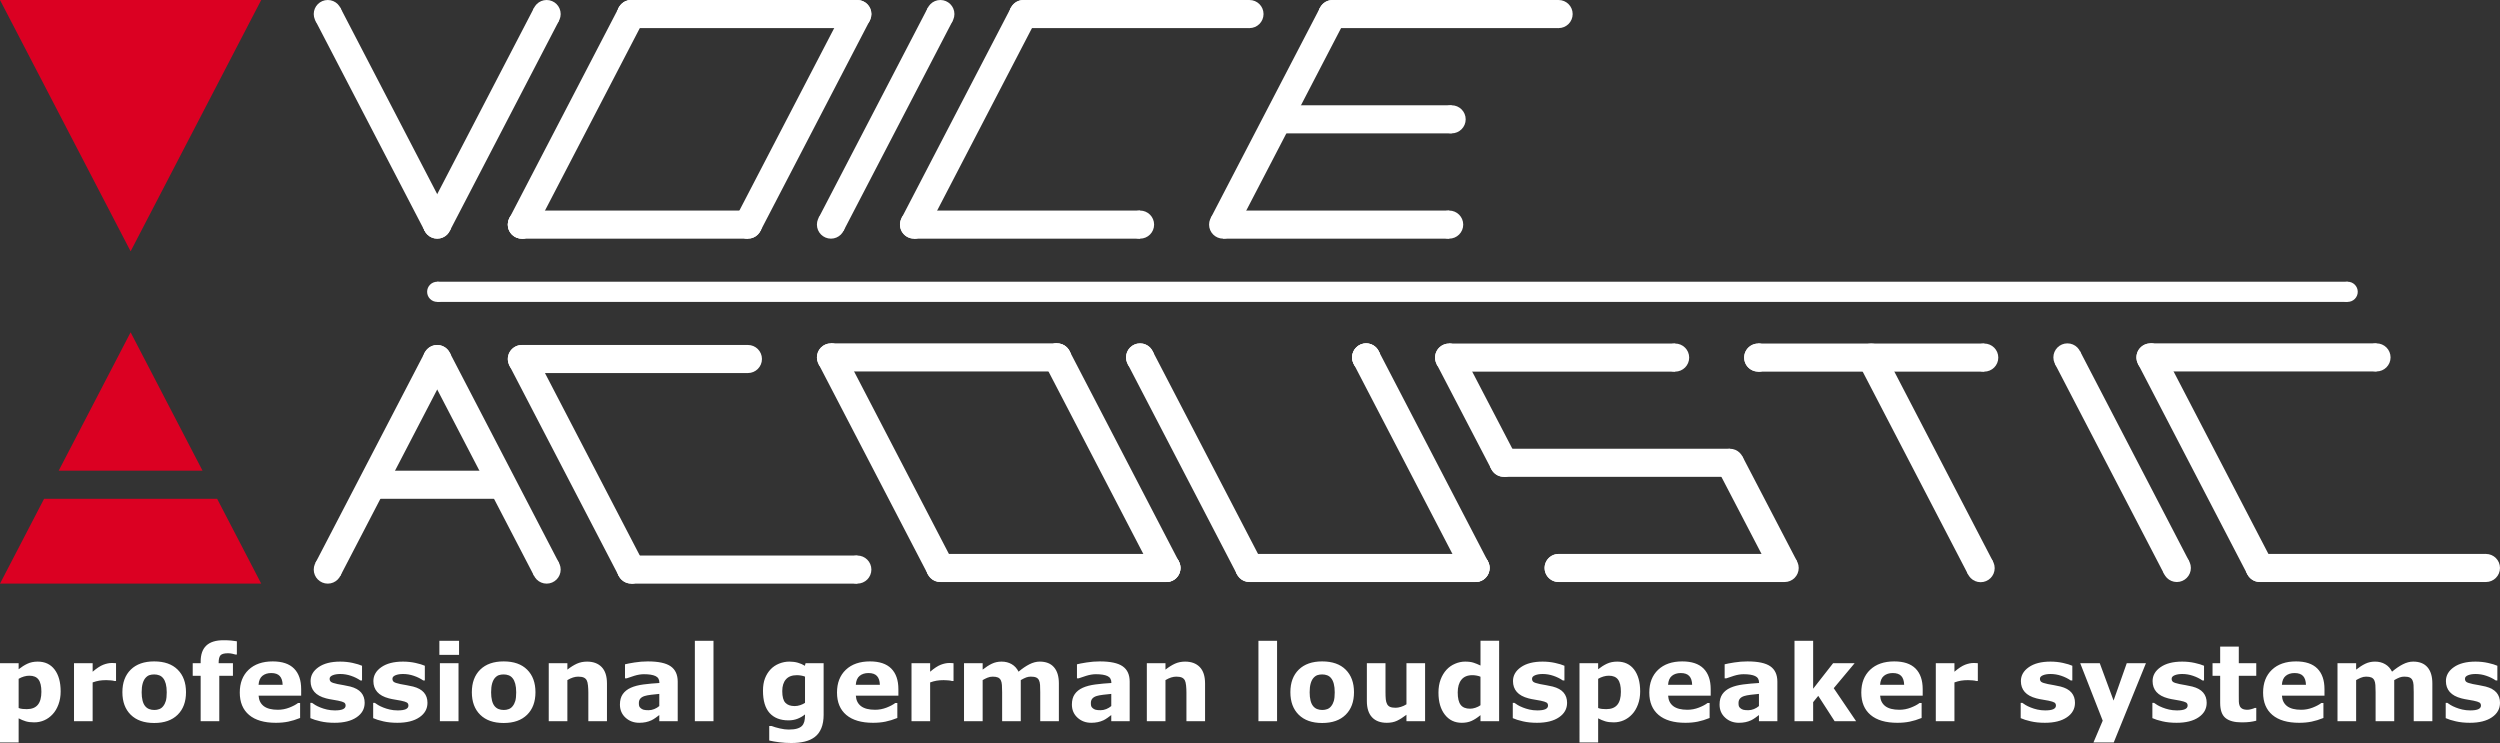 <?xml version="1.0" encoding="utf-8"?>
<!-- Generator: Adobe Illustrator 14.0.0, SVG Export Plug-In . SVG Version: 6.00 Build 43363)  -->
<!DOCTYPE svg PUBLIC "-//W3C//DTD SVG 1.1//EN" "http://www.w3.org/Graphics/SVG/1.1/DTD/svg11.dtd">
<svg version="1.1" id="Ebene_1" xmlns="http://www.w3.org/2000/svg" xmlns:xlink="http://www.w3.org/1999/xlink" x="0px" y="0px"
	 width="286px" height="85px" viewBox="0 0 286 85" enable-background="new 0 0 286 85" xml:space="preserve">
<rect x="0" y="0" width="286" height="85" fill="#333333" stroke="none"/>
<g>
	<path fill="#FFFFFF" d="M6.939,79.1c0,0.547-0.085,1.045-0.253,1.495c-0.167,0.448-0.387,0.819-0.66,1.109
		c-0.285,0.31-0.605,0.541-0.964,0.698c-0.359,0.158-0.745,0.236-1.154,0.236c-0.379,0-0.701-0.04-0.965-0.121
		c-0.264-0.08-0.535-0.193-0.811-0.339v2.761H0V75.87h2.132v0.692c0.327-0.26,0.662-0.471,1.002-0.632
		c0.341-0.161,0.735-0.242,1.181-0.242c0.83,0,1.473,0.304,1.933,0.91C6.709,77.206,6.939,78.04,6.939,79.1L6.939,79.1z
		 M4.735,79.144c0-0.646-0.111-1.116-0.331-1.406c-0.22-0.293-0.569-0.438-1.045-0.438c-0.201,0-0.406,0.03-0.62,0.092
		c-0.212,0.062-0.414,0.148-0.607,0.264v3.34c0.141,0.057,0.292,0.091,0.454,0.107c0.162,0.016,0.321,0.023,0.479,0.023
		c0.563,0,0.983-0.165,1.258-0.494C4.598,80.302,4.735,79.808,4.735,79.144L4.735,79.144z M13.274,77.904h-0.188
		c-0.091-0.032-0.236-0.057-0.438-0.072c-0.2-0.017-0.367-0.024-0.5-0.024c-0.303,0-0.569,0.021-0.801,0.059
		c-0.232,0.04-0.482,0.106-0.749,0.202v4.438H8.467V75.87h2.132v0.975c0.468-0.401,0.874-0.667,1.221-0.801
		c0.345-0.131,0.664-0.197,0.955-0.197c0.075,0,0.159,0.002,0.252,0.006c0.095,0.004,0.177,0.01,0.248,0.018V77.904L13.274,77.904z
		 M21.279,79.19c0,1.092-0.318,1.951-0.955,2.578c-0.638,0.628-1.532,0.943-2.684,0.943c-1.153,0-2.047-0.315-2.685-0.943
		c-0.635-0.627-0.954-1.486-0.954-2.578c0-1.099,0.321-1.96,0.96-2.587c0.642-0.626,1.533-0.938,2.678-0.938
		c1.16,0,2.056,0.314,2.688,0.944C20.962,77.24,21.279,78.101,21.279,79.19L21.279,79.19z M18.659,80.798
		c0.139-0.169,0.242-0.37,0.313-0.609c0.068-0.237,0.103-0.566,0.103-0.986c0-0.388-0.036-0.714-0.107-0.977
		c-0.07-0.263-0.169-0.473-0.296-0.63c-0.125-0.161-0.278-0.274-0.456-0.341s-0.37-0.101-0.575-0.101
		c-0.206,0-0.387,0.028-0.549,0.082c-0.16,0.055-0.313,0.164-0.458,0.329c-0.131,0.153-0.236,0.363-0.313,0.63
		c-0.077,0.269-0.115,0.604-0.115,1.007c0,0.361,0.035,0.674,0.101,0.94c0.067,0.265,0.166,0.477,0.297,0.638
		c0.127,0.153,0.276,0.265,0.455,0.335c0.175,0.07,0.375,0.106,0.601,0.106c0.194,0,0.377-0.031,0.555-0.097
		C18.389,81.061,18.538,80.952,18.659,80.798L18.659,80.798z M27.098,74.878h-0.16c-0.095-0.026-0.219-0.059-0.37-0.093
		c-0.151-0.034-0.313-0.053-0.486-0.053c-0.416,0-0.698,0.075-0.846,0.222c-0.147,0.149-0.222,0.438-0.222,0.864v0.052h1.634v1.441
		h-1.562v5.194h-2.131v-5.194h-0.908V75.87h0.908v-0.184c0-0.814,0.216-1.425,0.647-1.832c0.431-0.407,1.084-0.611,1.958-0.611
		c0.315,0,0.602,0.01,0.856,0.032c0.256,0.022,0.482,0.051,0.681,0.087V74.878L27.098,74.878z M34.452,79.588h-4.868
		c0.032,0.521,0.23,0.92,0.593,1.196c0.366,0.276,0.902,0.414,1.613,0.414c0.448,0,0.884-0.083,1.306-0.246
		c0.422-0.164,0.755-0.342,1-0.529h0.236v1.714c-0.48,0.193-0.935,0.333-1.36,0.419c-0.426,0.087-0.898,0.132-1.413,0.132
		c-1.334,0-2.355-0.299-3.066-0.898c-0.708-0.599-1.063-1.453-1.063-2.561c0-1.096,0.335-1.964,1.007-2.604
		c0.672-0.64,1.594-0.96,2.765-0.96c1.08,0,1.891,0.272,2.436,0.818c0.543,0.548,0.815,1.332,0.815,2.359V79.588L34.452,79.588z
		 M32.333,78.341c-0.012-0.446-0.121-0.781-0.331-1.007c-0.208-0.225-0.533-0.338-0.973-0.338c-0.41,0-0.745,0.107-1.01,0.319
		c-0.262,0.214-0.409,0.555-0.441,1.025H32.333L32.333,78.341z M41.718,80.4c0,0.687-0.307,1.239-0.922,1.657
		c-0.614,0.42-1.456,0.63-2.523,0.63c-0.591,0-1.128-0.055-1.609-0.166c-0.48-0.108-0.866-0.231-1.158-0.365v-1.745h0.196
		c0.104,0.074,0.228,0.155,0.367,0.244c0.142,0.089,0.339,0.184,0.593,0.286c0.222,0.089,0.471,0.168,0.751,0.232
		c0.279,0.064,0.579,0.097,0.898,0.097c0.416,0,0.725-0.047,0.926-0.139c0.2-0.093,0.301-0.23,0.301-0.412
		c0-0.161-0.059-0.278-0.178-0.352c-0.117-0.072-0.343-0.141-0.673-0.21c-0.158-0.034-0.372-0.072-0.643-0.114
		c-0.268-0.041-0.514-0.091-0.734-0.149c-0.604-0.157-1.052-0.404-1.342-0.736c-0.292-0.333-0.438-0.747-0.438-1.243
		c0-0.638,0.303-1.169,0.908-1.591c0.605-0.424,1.434-0.636,2.481-0.636c0.497,0,0.973,0.051,1.429,0.151
		c0.456,0.102,0.811,0.208,1.067,0.323v1.681h-0.183c-0.315-0.218-0.674-0.395-1.078-0.532s-0.813-0.206-1.227-0.206
		c-0.343,0-0.632,0.047-0.866,0.142s-0.352,0.229-0.352,0.403c0,0.157,0.053,0.276,0.16,0.359c0.107,0.082,0.357,0.165,0.75,0.248
		c0.218,0.044,0.45,0.087,0.701,0.127c0.25,0.041,0.502,0.093,0.754,0.157c0.559,0.146,0.973,0.373,1.242,0.687
		C41.585,79.543,41.718,79.933,41.718,80.4L41.718,80.4z M48.903,80.4c0,0.687-0.307,1.239-0.922,1.657
		c-0.613,0.42-1.456,0.63-2.523,0.63c-0.591,0-1.128-0.055-1.609-0.166c-0.48-0.108-0.866-0.231-1.158-0.365v-1.745h0.196
		c0.105,0.074,0.228,0.155,0.367,0.244c0.141,0.089,0.339,0.184,0.593,0.286c0.223,0.089,0.471,0.168,0.751,0.232
		c0.278,0.064,0.579,0.097,0.898,0.097c0.416,0,0.724-0.047,0.926-0.139c0.2-0.093,0.301-0.23,0.301-0.412
		c0-0.161-0.059-0.278-0.178-0.352c-0.117-0.072-0.343-0.141-0.674-0.21c-0.157-0.034-0.372-0.072-0.642-0.114
		c-0.268-0.041-0.514-0.091-0.734-0.149c-0.604-0.157-1.052-0.404-1.342-0.736c-0.292-0.333-0.438-0.747-0.438-1.243
		c0-0.638,0.303-1.169,0.908-1.591c0.605-0.424,1.433-0.636,2.481-0.636c0.496,0,0.972,0.051,1.429,0.151
		c0.456,0.102,0.812,0.208,1.067,0.323v1.681h-0.184c-0.314-0.218-0.674-0.395-1.078-0.532s-0.814-0.206-1.227-0.206
		c-0.343,0-0.632,0.047-0.866,0.142c-0.234,0.095-0.351,0.229-0.351,0.403c0,0.157,0.052,0.276,0.159,0.359
		c0.107,0.082,0.357,0.165,0.75,0.248c0.218,0.044,0.45,0.087,0.701,0.127c0.25,0.041,0.502,0.093,0.754,0.157
		c0.56,0.146,0.973,0.373,1.241,0.687C48.77,79.543,48.903,79.933,48.903,80.4L48.903,80.4z M52.455,82.506h-2.131V75.87h2.131
		V82.506L52.455,82.506z M52.516,74.914h-2.252v-1.61h2.252V74.914L52.516,74.914z M61.257,79.19c0,1.092-0.319,1.951-0.955,2.578
		c-0.638,0.628-1.532,0.943-2.684,0.943c-1.153,0-2.046-0.315-2.684-0.943c-0.636-0.627-0.955-1.486-0.955-2.578
		c0-1.099,0.321-1.96,0.96-2.587c0.642-0.626,1.534-0.938,2.678-0.938c1.161,0,2.057,0.314,2.688,0.944
		C60.94,77.24,61.257,78.101,61.257,79.19L61.257,79.19z M58.637,80.798c0.139-0.169,0.242-0.37,0.313-0.609
		c0.068-0.237,0.103-0.566,0.103-0.986c0-0.388-0.036-0.714-0.107-0.977s-0.17-0.473-0.297-0.63
		c-0.125-0.161-0.278-0.274-0.456-0.341s-0.369-0.101-0.575-0.101s-0.387,0.028-0.549,0.082c-0.159,0.055-0.313,0.164-0.458,0.329
		c-0.131,0.153-0.236,0.363-0.313,0.63c-0.076,0.269-0.115,0.604-0.115,1.007c0,0.361,0.034,0.674,0.101,0.94
		c0.067,0.265,0.166,0.477,0.297,0.638c0.127,0.153,0.277,0.265,0.454,0.335c0.176,0.07,0.376,0.106,0.602,0.106
		c0.193,0,0.377-0.031,0.555-0.097C58.367,81.061,58.516,80.952,58.637,80.798L58.637,80.798z M69.437,82.506h-2.131v-3.29
		c0-0.268-0.015-0.534-0.041-0.801c-0.027-0.267-0.077-0.462-0.143-0.587c-0.079-0.146-0.193-0.252-0.345-0.319
		c-0.151-0.066-0.363-0.101-0.634-0.101c-0.194,0-0.389,0.032-0.589,0.095c-0.198,0.063-0.414,0.163-0.646,0.301v4.702h-2.131V75.87
		h2.131v0.735c0.377-0.297,0.741-0.523,1.088-0.681c0.349-0.157,0.734-0.236,1.158-0.236c0.717,0,1.276,0.208,1.679,0.626
		c0.402,0.418,0.604,1.041,0.604,1.873V82.506L69.437,82.506z M75.423,80.772v-1.391c-0.287,0.024-0.595,0.057-0.928,0.099
		c-0.333,0.041-0.586,0.089-0.757,0.146c-0.212,0.066-0.373,0.165-0.484,0.293c-0.111,0.129-0.168,0.298-0.168,0.509
		c0,0.139,0.012,0.25,0.034,0.339c0.024,0.087,0.083,0.169,0.178,0.248c0.089,0.078,0.198,0.137,0.323,0.176
		c0.125,0.038,0.32,0.056,0.588,0.056c0.211,0,0.425-0.044,0.641-0.131C75.068,81.028,75.26,80.914,75.423,80.772L75.423,80.772z
		 M75.423,81.802c-0.113,0.087-0.256,0.191-0.424,0.314c-0.169,0.121-0.329,0.218-0.478,0.288c-0.208,0.096-0.424,0.166-0.648,0.212
		c-0.224,0.047-0.471,0.071-0.738,0.071c-0.628,0-1.155-0.196-1.579-0.588c-0.426-0.391-0.637-0.89-0.637-1.499
		c0-0.486,0.109-0.884,0.325-1.19c0.216-0.309,0.522-0.553,0.918-0.73c0.394-0.178,0.881-0.305,1.463-0.38
		c0.582-0.074,1.185-0.129,1.81-0.165v-0.036c0-0.365-0.149-0.62-0.448-0.759c-0.298-0.14-0.738-0.21-1.32-0.21
		c-0.349,0-0.722,0.063-1.118,0.186c-0.397,0.125-0.682,0.22-0.856,0.286H71.5v-1.605c0.224-0.059,0.589-0.13,1.094-0.21
		c0.504-0.081,1.011-0.121,1.518-0.121c1.207,0,2.078,0.186,2.613,0.559c0.537,0.373,0.806,0.959,0.806,1.758v4.524h-2.107V81.802
		L75.423,81.802z M81.623,82.506h-2.131v-9.202h2.131V82.506L81.623,82.506z M94.225,81.741c0,0.621-0.089,1.144-0.266,1.569
		c-0.178,0.426-0.426,0.759-0.745,0.999c-0.321,0.244-0.707,0.42-1.156,0.528C91.605,84.945,91.095,85,90.527,85
		c-0.462,0-0.917-0.028-1.364-0.083c-0.448-0.057-0.835-0.123-1.163-0.201v-1.665h0.261c0.26,0.103,0.577,0.197,0.953,0.282
		c0.373,0.087,0.708,0.129,1.004,0.129c0.394,0,0.715-0.036,0.961-0.108c0.246-0.073,0.436-0.176,0.565-0.309
		c0.124-0.128,0.212-0.287,0.267-0.484c0.054-0.196,0.083-0.433,0.083-0.707V81.73c-0.256,0.208-0.541,0.373-0.852,0.495
		c-0.313,0.123-0.661,0.184-1.044,0.184c-0.93,0-1.649-0.281-2.155-0.84c-0.505-0.56-0.758-1.408-0.758-2.551
		c0-0.547,0.077-1.019,0.231-1.417c0.155-0.397,0.371-0.744,0.651-1.039c0.261-0.274,0.582-0.49,0.963-0.644
		c0.379-0.153,0.771-0.23,1.168-0.23c0.359,0,0.687,0.043,0.981,0.128c0.293,0.084,0.561,0.201,0.801,0.351l0.077-0.297h2.066
		V81.741L94.225,81.741z M92.094,80.409v-3.005c-0.121-0.051-0.272-0.091-0.448-0.121c-0.177-0.03-0.337-0.044-0.478-0.044
		c-0.559,0-0.979,0.159-1.257,0.479c-0.281,0.321-0.42,0.77-0.42,1.344c0,0.638,0.119,1.082,0.357,1.334
		c0.238,0.253,0.591,0.378,1.06,0.378c0.212,0,0.421-0.034,0.625-0.102C91.737,80.606,91.924,80.518,92.094,80.409L92.094,80.409z
		 M102.776,79.588h-4.868c0.032,0.521,0.23,0.92,0.593,1.196c0.366,0.276,0.902,0.414,1.612,0.414c0.449,0,0.884-0.083,1.307-0.246
		c0.421-0.164,0.754-0.342,0.999-0.529h0.236v1.714c-0.48,0.193-0.935,0.333-1.36,0.419c-0.426,0.087-0.899,0.132-1.413,0.132
		c-1.334,0-2.356-0.299-3.066-0.898c-0.708-0.599-1.063-1.453-1.063-2.561c0-1.096,0.335-1.964,1.007-2.604s1.595-0.96,2.765-0.96
		c1.079,0,1.891,0.272,2.436,0.818c0.542,0.548,0.815,1.332,0.815,2.359V79.588L102.776,79.588z M100.657,78.341
		c-0.012-0.446-0.121-0.781-0.331-1.007c-0.208-0.225-0.532-0.338-0.972-0.338c-0.41,0-0.745,0.107-1.009,0.319
		c-0.263,0.214-0.41,0.555-0.442,1.025H100.657L100.657,78.341z M109.085,77.904h-0.188c-0.091-0.032-0.236-0.057-0.438-0.072
		c-0.2-0.017-0.367-0.024-0.5-0.024c-0.303,0-0.57,0.021-0.802,0.059c-0.232,0.04-0.482,0.106-0.749,0.202v4.438h-2.131V75.87h2.131
		v0.975c0.468-0.401,0.874-0.667,1.222-0.801c0.345-0.131,0.664-0.197,0.954-0.197c0.075,0,0.16,0.002,0.252,0.006
		c0.095,0.004,0.177,0.01,0.248,0.018V77.904L109.085,77.904z M116.775,77.804v4.702h-2.131v-3.313c0-0.323-0.008-0.598-0.024-0.823
		c-0.016-0.229-0.058-0.412-0.129-0.554c-0.073-0.141-0.18-0.246-0.323-0.311c-0.146-0.064-0.348-0.097-0.608-0.097
		c-0.209,0-0.414,0.042-0.611,0.127s-0.375,0.174-0.533,0.269v4.702h-2.132V75.87h2.132v0.735c0.367-0.289,0.716-0.514,1.051-0.675
		s0.705-0.242,1.11-0.242c0.438,0,0.823,0.098,1.159,0.293c0.335,0.193,0.597,0.48,0.787,0.859c0.423-0.358,0.837-0.64,1.239-0.845
		c0.402-0.204,0.795-0.308,1.181-0.308c0.716,0,1.261,0.214,1.632,0.645c0.374,0.43,0.56,1.047,0.56,1.854v4.318h-2.132v-3.313
		c0-0.327-0.006-0.604-0.02-0.827c-0.014-0.225-0.056-0.408-0.127-0.55c-0.069-0.141-0.173-0.246-0.321-0.311
		c-0.145-0.064-0.351-0.097-0.615-0.097c-0.178,0-0.354,0.03-0.523,0.091C117.227,77.562,117.019,77.662,116.775,77.804
		L116.775,77.804z M127.13,80.772v-1.391c-0.287,0.024-0.595,0.057-0.928,0.099c-0.333,0.041-0.585,0.089-0.756,0.146
		c-0.212,0.066-0.374,0.165-0.484,0.293c-0.111,0.129-0.167,0.298-0.167,0.509c0,0.139,0.012,0.25,0.034,0.339
		c0.024,0.087,0.083,0.169,0.178,0.248c0.088,0.078,0.198,0.137,0.323,0.176c0.125,0.038,0.321,0.056,0.587,0.056
		c0.212,0,0.426-0.044,0.642-0.131C126.775,81.028,126.967,80.914,127.13,80.772L127.13,80.772z M127.13,81.802
		c-0.113,0.087-0.256,0.191-0.424,0.314c-0.169,0.121-0.329,0.218-0.478,0.288c-0.208,0.096-0.424,0.166-0.648,0.212
		c-0.224,0.047-0.47,0.071-0.738,0.071c-0.628,0-1.155-0.196-1.579-0.588c-0.426-0.391-0.638-0.89-0.638-1.499
		c0-0.486,0.109-0.884,0.325-1.19c0.216-0.309,0.522-0.553,0.918-0.73c0.394-0.178,0.882-0.305,1.463-0.38
		c0.582-0.074,1.185-0.129,1.81-0.165v-0.036c0-0.365-0.149-0.62-0.448-0.759c-0.299-0.14-0.739-0.21-1.32-0.21
		c-0.349,0-0.723,0.063-1.119,0.186c-0.397,0.125-0.682,0.22-0.855,0.286h-0.194v-1.605c0.224-0.059,0.589-0.13,1.094-0.21
		c0.505-0.081,1.012-0.121,1.518-0.121c1.207,0,2.079,0.186,2.614,0.559c0.537,0.373,0.805,0.959,0.805,1.758v4.524h-2.107V81.802
		L127.13,81.802z M137.859,82.506h-2.131v-3.29c0-0.268-0.014-0.534-0.041-0.801c-0.028-0.267-0.077-0.462-0.143-0.587
		c-0.079-0.146-0.194-0.252-0.345-0.319c-0.151-0.066-0.363-0.101-0.633-0.101c-0.194,0-0.39,0.032-0.59,0.095
		c-0.198,0.063-0.414,0.163-0.646,0.301v4.702h-2.132V75.87h2.132v0.735c0.377-0.297,0.74-0.523,1.087-0.681
		c0.35-0.157,0.735-0.236,1.159-0.236c0.716,0,1.275,0.208,1.679,0.626c0.402,0.418,0.604,1.041,0.604,1.873V82.506L137.859,82.506z
		 M146.096,82.506h-2.131v-9.202h2.131V82.506L146.096,82.506z M154.897,79.19c0,1.092-0.318,1.951-0.954,2.578
		c-0.638,0.628-1.532,0.943-2.685,0.943s-2.046-0.315-2.684-0.943c-0.636-0.627-0.955-1.486-0.955-2.578
		c0-1.099,0.321-1.96,0.961-2.587c0.642-0.626,1.533-0.938,2.678-0.938c1.16,0,2.058,0.314,2.689,0.944
		C154.581,77.24,154.897,78.101,154.897,79.19L154.897,79.19z M152.277,80.798c0.14-0.169,0.243-0.37,0.313-0.609
		c0.068-0.237,0.103-0.566,0.103-0.986c0-0.388-0.036-0.714-0.107-0.977c-0.069-0.263-0.169-0.473-0.296-0.63
		c-0.126-0.161-0.278-0.274-0.456-0.341s-0.369-0.101-0.575-0.101s-0.388,0.028-0.549,0.082c-0.159,0.055-0.313,0.164-0.458,0.329
		c-0.131,0.153-0.236,0.363-0.313,0.63c-0.077,0.269-0.115,0.604-0.115,1.007c0,0.361,0.034,0.674,0.101,0.94
		c0.066,0.265,0.165,0.477,0.297,0.638c0.127,0.153,0.276,0.265,0.454,0.335c0.175,0.07,0.375,0.106,0.602,0.106
		c0.193,0,0.377-0.031,0.555-0.097C152.008,81.061,152.156,80.952,152.277,80.798L152.277,80.798z M163.029,82.506h-2.131v-0.735
		c-0.394,0.302-0.752,0.527-1.081,0.683c-0.324,0.155-0.714,0.234-1.165,0.234c-0.731,0-1.296-0.21-1.69-0.632
		s-0.593-1.043-0.593-1.867V75.87h2.131v3.29c0,0.335,0.01,0.613,0.032,0.835c0.022,0.225,0.073,0.408,0.151,0.553
		c0.074,0.146,0.188,0.253,0.34,0.319c0.15,0.066,0.362,0.101,0.636,0.101c0.18,0,0.381-0.034,0.602-0.101
		c0.22-0.066,0.435-0.165,0.638-0.295V75.87h2.131V82.506L163.029,82.506z M171.498,82.506h-2.131v-0.692
		c-0.368,0.301-0.71,0.521-1.029,0.662c-0.321,0.141-0.69,0.212-1.108,0.212c-0.81,0-1.458-0.311-1.941-0.933
		c-0.486-0.623-0.729-1.461-0.729-2.517c0-0.563,0.083-1.062,0.246-1.497c0.164-0.436,0.389-0.81,0.672-1.12
		c0.27-0.295,0.594-0.524,0.978-0.688c0.382-0.164,0.766-0.245,1.148-0.245c0.398,0,0.726,0.043,0.979,0.128
		c0.254,0.084,0.517,0.191,0.785,0.322v-2.835h2.131V82.506L171.498,82.506z M169.367,80.68v-3.264
		c-0.149-0.063-0.307-0.108-0.473-0.135c-0.165-0.028-0.316-0.042-0.454-0.042c-0.559,0-0.979,0.175-1.257,0.524
		c-0.28,0.349-0.42,0.833-0.42,1.452c0,0.652,0.113,1.127,0.337,1.419c0.224,0.295,0.583,0.441,1.079,0.441
		c0.194,0,0.398-0.035,0.614-0.108C169.012,80.896,169.202,80.798,169.367,80.68L169.367,80.68z M179.274,80.4
		c0,0.687-0.307,1.239-0.922,1.657c-0.614,0.42-1.455,0.63-2.523,0.63c-0.591,0-1.128-0.055-1.608-0.166
		c-0.479-0.108-0.866-0.231-1.159-0.365v-1.745h0.197c0.104,0.074,0.228,0.155,0.367,0.244c0.141,0.089,0.339,0.184,0.594,0.286
		c0.222,0.089,0.47,0.168,0.75,0.232c0.278,0.064,0.579,0.097,0.897,0.097c0.416,0,0.726-0.047,0.927-0.139
		c0.2-0.093,0.301-0.23,0.301-0.412c0-0.161-0.059-0.278-0.178-0.352c-0.117-0.072-0.343-0.141-0.674-0.21
		c-0.157-0.034-0.372-0.072-0.642-0.114c-0.269-0.041-0.516-0.091-0.734-0.149c-0.604-0.157-1.052-0.404-1.343-0.736
		c-0.293-0.333-0.438-0.747-0.438-1.243c0-0.638,0.304-1.169,0.909-1.591c0.605-0.424,1.433-0.636,2.48-0.636
		c0.496,0,0.972,0.051,1.429,0.151c0.456,0.102,0.811,0.208,1.067,0.323v1.681h-0.184c-0.315-0.218-0.675-0.395-1.078-0.532
		s-0.813-0.206-1.227-0.206c-0.343,0-0.632,0.047-0.866,0.142c-0.233,0.095-0.351,0.229-0.351,0.403
		c0,0.157,0.052,0.276,0.159,0.359c0.107,0.082,0.357,0.165,0.751,0.248c0.218,0.044,0.45,0.087,0.7,0.127
		c0.25,0.041,0.503,0.093,0.755,0.157c0.559,0.146,0.973,0.373,1.24,0.687C179.141,79.543,179.274,79.933,179.274,80.4L179.274,80.4
		z M187.635,79.1c0,0.547-0.085,1.045-0.253,1.495c-0.167,0.448-0.388,0.819-0.66,1.109c-0.285,0.31-0.606,0.541-0.965,0.698
		c-0.359,0.158-0.744,0.236-1.154,0.236c-0.379,0-0.7-0.04-0.965-0.121c-0.264-0.08-0.535-0.193-0.811-0.339v2.761h-2.132V75.87
		h2.132v0.692c0.326-0.26,0.661-0.471,1.003-0.632c0.341-0.161,0.734-0.242,1.18-0.242c0.83,0,1.474,0.304,1.935,0.91
		C187.404,77.206,187.635,78.04,187.635,79.1L187.635,79.1z M185.43,79.144c0-0.646-0.111-1.116-0.331-1.406
		c-0.22-0.293-0.568-0.438-1.045-0.438c-0.2,0-0.405,0.03-0.62,0.092c-0.212,0.062-0.413,0.148-0.606,0.264v3.34
		c0.141,0.057,0.292,0.091,0.453,0.107c0.162,0.016,0.321,0.023,0.479,0.023c0.563,0,0.983-0.165,1.258-0.494
		C185.293,80.302,185.43,79.808,185.43,79.144L185.43,79.144z M195.701,79.588h-4.868c0.032,0.521,0.229,0.92,0.593,1.196
		c0.365,0.276,0.902,0.414,1.613,0.414c0.448,0,0.885-0.083,1.306-0.246c0.422-0.164,0.755-0.342,1-0.529h0.235v1.714
		c-0.48,0.193-0.934,0.333-1.36,0.419c-0.426,0.087-0.899,0.132-1.413,0.132c-1.334,0-2.355-0.299-3.065-0.898
		c-0.708-0.599-1.063-1.453-1.063-2.561c0-1.096,0.335-1.964,1.007-2.604s1.595-0.96,2.766-0.96c1.08,0,1.891,0.272,2.436,0.818
		c0.543,0.548,0.815,1.332,0.815,2.359V79.588L195.701,79.588z M193.582,78.341c-0.012-0.446-0.12-0.781-0.331-1.007
		c-0.209-0.225-0.533-0.338-0.974-0.338c-0.409,0-0.744,0.107-1.009,0.319c-0.262,0.214-0.409,0.555-0.441,1.025H193.582
		L193.582,78.341z M201.224,80.772v-1.391c-0.286,0.024-0.596,0.057-0.929,0.099c-0.334,0.041-0.586,0.089-0.758,0.146
		c-0.212,0.066-0.373,0.165-0.484,0.293c-0.11,0.129-0.167,0.298-0.167,0.509c0,0.139,0.012,0.25,0.034,0.339
		c0.024,0.087,0.083,0.169,0.178,0.248c0.089,0.078,0.197,0.137,0.322,0.176c0.126,0.038,0.321,0.056,0.588,0.056
		c0.212,0,0.427-0.044,0.643-0.131C200.868,81.028,201.061,80.914,201.224,80.772L201.224,80.772z M201.224,81.802
		c-0.113,0.087-0.257,0.191-0.424,0.314c-0.17,0.121-0.329,0.218-0.479,0.288c-0.209,0.096-0.425,0.166-0.648,0.212
		c-0.225,0.047-0.471,0.071-0.739,0.071c-0.627,0-1.154-0.196-1.577-0.588c-0.427-0.391-0.639-0.89-0.639-1.499
		c0-0.486,0.109-0.884,0.325-1.19c0.216-0.309,0.522-0.553,0.918-0.73c0.394-0.178,0.882-0.305,1.464-0.38
		c0.581-0.074,1.185-0.129,1.812-0.165v-0.036c0-0.365-0.15-0.62-0.449-0.759c-0.299-0.14-0.739-0.21-1.32-0.21
		c-0.349,0-0.722,0.063-1.118,0.186c-0.397,0.125-0.682,0.22-0.855,0.286H197.3v-1.605c0.224-0.059,0.589-0.13,1.093-0.21
		c0.505-0.081,1.012-0.121,1.519-0.121c1.208,0,2.079,0.186,2.614,0.559c0.536,0.373,0.805,0.959,0.805,1.758v4.524h-2.106V81.802
		L201.224,81.802z M212.34,82.506h-2.459l-1.872-2.9l-0.585,0.721v2.18h-2.133v-9.202h2.133v5.487l2.284-2.921h2.462l-2.39,2.859
		L212.34,82.506L212.34,82.506z M219.954,79.588h-4.868c0.033,0.521,0.23,0.92,0.594,1.196c0.366,0.276,0.902,0.414,1.613,0.414
		c0.447,0,0.883-0.083,1.305-0.246c0.422-0.164,0.755-0.342,0.999-0.529h0.236v1.714c-0.48,0.193-0.935,0.333-1.36,0.419
		c-0.426,0.087-0.897,0.132-1.412,0.132c-1.334,0-2.354-0.299-3.065-0.898c-0.709-0.599-1.064-1.453-1.064-2.561
		c0-1.096,0.335-1.964,1.008-2.604c0.672-0.64,1.595-0.96,2.765-0.96c1.08,0,1.891,0.272,2.436,0.818
		c0.543,0.548,0.815,1.332,0.815,2.359V79.588L219.954,79.588z M217.835,78.341c-0.012-0.446-0.121-0.781-0.33-1.007
		c-0.208-0.225-0.533-0.338-0.973-0.338c-0.41,0-0.745,0.107-1.01,0.319c-0.263,0.214-0.409,0.555-0.441,1.025H217.835
		L217.835,78.341z M226.264,77.904h-0.188c-0.091-0.032-0.235-0.057-0.438-0.072c-0.2-0.017-0.367-0.024-0.5-0.024
		c-0.303,0-0.569,0.021-0.802,0.059c-0.231,0.04-0.482,0.106-0.748,0.202v4.438h-2.132V75.87h2.132v0.975
		c0.468-0.401,0.873-0.667,1.221-0.801c0.345-0.131,0.664-0.197,0.954-0.197c0.074,0,0.159,0.002,0.252,0.006
		c0.096,0.004,0.178,0.01,0.249,0.018V77.904L226.264,77.904z"/>
	<path fill="#FFFFFF" d="M237.378,80.4c0,0.687-0.307,1.239-0.922,1.657c-0.613,0.42-1.455,0.63-2.522,0.63
		c-0.593,0-1.129-0.055-1.609-0.166c-0.48-0.108-0.866-0.231-1.158-0.365v-1.745h0.195c0.105,0.074,0.229,0.155,0.367,0.244
		c0.142,0.089,0.34,0.184,0.594,0.286c0.222,0.089,0.47,0.168,0.75,0.232c0.279,0.064,0.58,0.097,0.899,0.097
		c0.416,0,0.725-0.047,0.926-0.139c0.2-0.093,0.302-0.23,0.302-0.412c0-0.161-0.06-0.278-0.178-0.352
		c-0.117-0.072-0.343-0.141-0.674-0.21c-0.158-0.034-0.372-0.072-0.644-0.114c-0.268-0.041-0.515-0.091-0.734-0.149
		c-0.604-0.157-1.051-0.404-1.342-0.736c-0.293-0.333-0.438-0.747-0.438-1.243c0-0.638,0.302-1.169,0.907-1.591
		c0.605-0.424,1.434-0.636,2.481-0.636c0.496,0,0.973,0.051,1.429,0.151c0.456,0.102,0.812,0.208,1.067,0.323v1.681h-0.184
		c-0.314-0.218-0.674-0.395-1.077-0.532s-0.813-0.206-1.228-0.206c-0.343,0-0.631,0.047-0.867,0.142
		c-0.233,0.095-0.351,0.229-0.351,0.403c0,0.157,0.053,0.276,0.159,0.359c0.107,0.082,0.357,0.165,0.753,0.248
		c0.217,0.044,0.449,0.087,0.699,0.127c0.251,0.041,0.503,0.093,0.755,0.157c0.559,0.146,0.973,0.373,1.24,0.687
		C237.245,79.543,237.378,79.933,237.378,80.4L237.378,80.4z M241.792,80.145l1.508-4.274h2.195l-3.685,9.069h-2.319l1.059-2.496
		l-2.574-6.573h2.236L241.792,80.145L241.792,80.145z M252.444,80.4c0,0.687-0.307,1.239-0.922,1.657
		c-0.614,0.42-1.455,0.63-2.523,0.63c-0.591,0-1.127-0.055-1.609-0.166c-0.479-0.108-0.865-0.231-1.158-0.365v-1.745h0.196
		c0.105,0.074,0.228,0.155,0.367,0.244c0.142,0.089,0.339,0.184,0.595,0.286c0.222,0.089,0.47,0.168,0.75,0.232
		c0.278,0.064,0.58,0.097,0.898,0.097c0.415,0,0.725-0.047,0.926-0.139c0.2-0.093,0.301-0.23,0.301-0.412
		c0-0.161-0.059-0.278-0.178-0.352c-0.117-0.072-0.343-0.141-0.674-0.21c-0.157-0.034-0.371-0.072-0.642-0.114
		c-0.268-0.041-0.515-0.091-0.734-0.149c-0.604-0.157-1.053-0.404-1.343-0.736c-0.293-0.333-0.438-0.747-0.438-1.243
		c0-0.638,0.303-1.169,0.909-1.591c0.605-0.424,1.433-0.636,2.48-0.636c0.496,0,0.973,0.051,1.429,0.151
		c0.456,0.102,0.812,0.208,1.067,0.323v1.681h-0.184c-0.314-0.218-0.674-0.395-1.078-0.532c-0.403-0.138-0.813-0.206-1.227-0.206
		c-0.343,0-0.632,0.047-0.866,0.142c-0.233,0.095-0.351,0.229-0.351,0.403c0,0.157,0.053,0.276,0.159,0.359
		c0.107,0.082,0.357,0.165,0.751,0.248c0.218,0.044,0.45,0.087,0.7,0.127c0.25,0.041,0.503,0.093,0.755,0.157
		c0.559,0.146,0.973,0.373,1.24,0.687C252.312,79.543,252.444,79.933,252.444,80.4L252.444,80.4z M258.116,82.449
		c-0.229,0.061-0.473,0.106-0.729,0.14c-0.257,0.034-0.571,0.05-0.942,0.05c-0.83,0-1.447-0.168-1.851-0.502
		c-0.406-0.335-0.607-0.908-0.607-1.722v-3.104h-0.873V75.87h0.873v-1.9h2.131v1.9h1.998v1.441h-1.998v2.356
		c0,0.234,0.002,0.438,0.006,0.612c0.004,0.173,0.036,0.328,0.095,0.468c0.055,0.137,0.153,0.248,0.293,0.328
		c0.141,0.081,0.345,0.122,0.613,0.122c0.11,0,0.256-0.024,0.436-0.073s0.307-0.093,0.377-0.133h0.179V82.449L258.116,82.449z
		 M265.92,79.588h-4.867c0.032,0.521,0.229,0.92,0.594,1.196c0.365,0.276,0.901,0.414,1.612,0.414c0.447,0,0.883-0.083,1.306-0.246
		c0.421-0.164,0.754-0.342,0.998-0.529h0.236v1.714c-0.48,0.193-0.935,0.333-1.36,0.419c-0.426,0.087-0.897,0.132-1.412,0.132
		c-1.334,0-2.355-0.299-3.066-0.898c-0.708-0.599-1.063-1.453-1.063-2.561c0-1.096,0.334-1.964,1.007-2.604
		c0.671-0.64,1.595-0.96,2.765-0.96c1.08,0,1.892,0.272,2.436,0.818c0.543,0.548,0.815,1.332,0.815,2.359V79.588L265.92,79.588z
		 M263.801,78.341c-0.012-0.446-0.121-0.781-0.33-1.007c-0.208-0.225-0.533-0.338-0.973-0.338c-0.41,0-0.745,0.107-1.009,0.319
		c-0.263,0.214-0.41,0.555-0.442,1.025H263.801L263.801,78.341z M273.9,77.804v4.702h-2.131v-3.313c0-0.323-0.008-0.598-0.024-0.823
		c-0.017-0.229-0.059-0.412-0.129-0.554c-0.073-0.141-0.18-0.246-0.323-0.311c-0.146-0.064-0.347-0.097-0.607-0.097
		c-0.21,0-0.413,0.042-0.611,0.127s-0.375,0.174-0.533,0.269v4.702h-2.132V75.87h2.132v0.735c0.367-0.289,0.717-0.514,1.052-0.675
		s0.704-0.242,1.11-0.242c0.438,0,0.823,0.098,1.157,0.293c0.336,0.193,0.598,0.48,0.788,0.859c0.425-0.358,0.838-0.64,1.239-0.845
		c0.401-0.204,0.795-0.308,1.181-0.308c0.716,0,1.262,0.214,1.633,0.645c0.373,0.43,0.559,1.047,0.559,1.854v4.318h-2.131v-3.313
		c0-0.327-0.006-0.604-0.021-0.827c-0.014-0.225-0.056-0.408-0.127-0.55c-0.068-0.141-0.174-0.246-0.32-0.311
		c-0.146-0.064-0.352-0.097-0.616-0.097c-0.177,0-0.353,0.03-0.522,0.091C274.353,77.562,274.146,77.662,273.9,77.804L273.9,77.804z
		 M286,80.4c0,0.687-0.307,1.239-0.922,1.657c-0.614,0.42-1.455,0.63-2.523,0.63c-0.591,0-1.127-0.055-1.608-0.166
		c-0.48-0.108-0.866-0.231-1.158-0.365v-1.745h0.195c0.105,0.074,0.228,0.155,0.367,0.244c0.142,0.089,0.34,0.184,0.594,0.286
		c0.223,0.089,0.471,0.168,0.751,0.232c0.278,0.064,0.579,0.097,0.898,0.097c0.415,0,0.725-0.047,0.926-0.139
		c0.2-0.093,0.301-0.23,0.301-0.412c0-0.161-0.059-0.278-0.178-0.352c-0.117-0.072-0.343-0.141-0.674-0.21
		c-0.157-0.034-0.371-0.072-0.642-0.114c-0.269-0.041-0.515-0.091-0.734-0.149c-0.604-0.157-1.053-0.404-1.343-0.736
		c-0.293-0.333-0.438-0.747-0.438-1.243c0-0.638,0.303-1.169,0.908-1.591c0.606-0.424,1.434-0.636,2.481-0.636
		c0.496,0,0.973,0.051,1.429,0.151c0.456,0.102,0.811,0.208,1.067,0.323v1.681h-0.184c-0.314-0.218-0.674-0.395-1.077-0.532
		c-0.404-0.138-0.813-0.206-1.228-0.206c-0.343,0-0.632,0.047-0.865,0.142c-0.234,0.095-0.352,0.229-0.352,0.403
		c0,0.157,0.053,0.276,0.159,0.359c0.107,0.082,0.357,0.165,0.751,0.248c0.218,0.044,0.45,0.087,0.7,0.127
		c0.25,0.041,0.503,0.093,0.755,0.157c0.559,0.146,0.973,0.373,1.241,0.687C285.867,79.543,286,79.933,286,80.4L286,80.4z"/>
	<path fill-rule="evenodd" clip-rule="evenodd" fill="#FFFFFF" d="M268.574,32.229c0.637,0,1.153,0.517,1.153,1.154
		s-0.517,1.154-1.153,1.154s-1.155-0.517-1.155-1.154S267.938,32.229,268.574,32.229L268.574,32.229z"/>
	<polygon fill-rule="evenodd" clip-rule="evenodd" fill="#FFFFFF" points="50.017,34.538 268.574,34.538 268.574,32.229 
		50.017,32.229 50.017,34.538 	"/>
	<path fill-rule="evenodd" clip-rule="evenodd" fill="#FFFFFF" d="M50.017,32.229c-0.638,0-1.154,0.517-1.154,1.154
		c0,0.638,0.517,1.154,1.154,1.154s1.154-0.517,1.154-1.154C51.171,32.746,50.655,32.229,50.017,32.229L50.017,32.229z"/>
	<path fill-rule="evenodd" clip-rule="evenodd" fill="#FFFFFF" d="M118.506,2.348c-0.409,0.787-1.379,1.094-2.167,0.685
		s-1.094-1.379-0.685-2.166c0.409-0.787,1.379-1.094,2.166-0.685C118.608,0.59,118.915,1.56,118.506,2.348L118.506,2.348z"/>
	<path fill-rule="evenodd" clip-rule="evenodd" fill="#FFFFFF" d="M142.942,3.214c0.887,0,1.607-0.719,1.607-1.607
		S143.83,0,142.942,0c-0.888,0-1.607,0.719-1.607,1.607S142.055,3.214,142.942,3.214L142.942,3.214z"/>
	<path fill-rule="evenodd" clip-rule="evenodd" fill="#FFFFFF" d="M117.08,3.214c0.888,0,1.608-0.719,1.608-1.607
		c0-0.887-0.72-1.607-1.608-1.607c-0.887,0-1.606,0.72-1.606,1.607C115.473,2.495,116.192,3.214,117.08,3.214L117.08,3.214z"/>
	<polygon fill-rule="evenodd" clip-rule="evenodd" fill="#FFFFFF" points="117.08,3.214 142.942,3.214 142.942,0 117.08,0 
		117.08,3.214 	"/>
	<polygon fill-rule="evenodd" clip-rule="evenodd" fill="#FFFFFF" points="108.723,2.201 96.204,26.29 93.918,25.102 106.437,1.013 
		108.723,2.201 	"/>
	<path fill-rule="evenodd" clip-rule="evenodd" fill="#FFFFFF" d="M165.786,27.302c0.889,0,1.607-0.719,1.607-1.607
		c0-0.887-0.719-1.606-1.607-1.606c-0.888,0-1.606,0.719-1.606,1.606C164.18,26.583,164.898,27.302,165.786,27.302L165.786,27.302z"
		/>
	<path fill-rule="evenodd" clip-rule="evenodd" fill="#FFFFFF" d="M139.924,27.302c0.888,0,1.607-0.719,1.607-1.606
		c0-0.888-0.72-1.607-1.607-1.607c-0.887,0-1.606,0.719-1.606,1.607C138.318,26.583,139.037,27.302,139.924,27.302L139.924,27.302z"
		/>
	<polygon fill-rule="evenodd" clip-rule="evenodd" fill="#FFFFFF" points="139.924,27.303 165.786,27.303 165.786,24.089 
		139.924,24.089 139.924,27.303 	"/>
	<path fill-rule="evenodd" clip-rule="evenodd" fill="#FFFFFF" d="M141.193,26.355c0.365-0.701,0.092-1.564-0.609-1.928
		c-0.701-0.364-1.564-0.091-1.928,0.609c-0.364,0.701-0.091,1.564,0.609,1.928C139.966,27.329,140.829,27.056,141.193,26.355
		L141.193,26.355z"/>
	<path fill-rule="evenodd" clip-rule="evenodd" fill="#FFFFFF" d="M153.869,2.348c-0.409,0.787-1.38,1.094-2.168,0.685
		c-0.786-0.409-1.094-1.379-0.685-2.166s1.379-1.094,2.168-0.685C153.972,0.59,154.278,1.56,153.869,2.348L153.869,2.348z"/>
	<path fill-rule="evenodd" clip-rule="evenodd" fill="#FFFFFF" d="M178.305,3.214c0.888,0,1.608-0.719,1.608-1.607
		S179.192,0,178.305,0s-1.607,0.719-1.607,1.607S177.417,3.214,178.305,3.214L178.305,3.214z"/>
	<path fill-rule="evenodd" clip-rule="evenodd" fill="#FFFFFF" d="M152.442,3.214c0.889,0,1.607-0.719,1.607-1.607
		c0-0.887-0.719-1.607-1.607-1.607c-0.888,0-1.606,0.72-1.606,1.607C150.836,2.495,151.555,3.214,152.442,3.214L152.442,3.214z"/>
	<polygon fill-rule="evenodd" clip-rule="evenodd" fill="#FFFFFF" points="152.442,3.214 178.305,3.214 178.305,0 152.442,0 
		152.442,3.214 	"/>
	<path fill-rule="evenodd" clip-rule="evenodd" fill="#FFFFFF" d="M166.067,12.044c0.889,0,1.608,0.719,1.608,1.607
		c0,0.887-0.72,1.606-1.608,1.606c-0.888,0-1.606-0.719-1.606-1.606C164.461,12.764,165.18,12.044,166.067,12.044L166.067,12.044z"
		/>
	<polygon fill-rule="evenodd" clip-rule="evenodd" fill="#FFFFFF" points="146.184,15.258 166.067,15.258 166.067,12.044 
		146.184,12.044 146.184,15.258 	"/>
	<polygon fill-rule="evenodd" clip-rule="evenodd" fill="#FFFFFF" points="152.49,4.999 141.351,26.437 138.499,24.955 
		139.876,22.304 139.876,22.304 151.017,0.866 153.869,2.348 152.49,4.999 152.49,4.999 	"/>
	<path fill-rule="evenodd" clip-rule="evenodd" fill="#FFFFFF" d="M105.987,26.436c-0.409,0.788-1.379,1.094-2.167,0.685
		c-0.787-0.409-1.094-1.379-0.685-2.166c0.409-0.788,1.38-1.094,2.167-0.685C106.09,24.679,106.396,25.649,105.987,26.436
		L105.987,26.436z"/>
	<path fill-rule="evenodd" clip-rule="evenodd" fill="#FFFFFF" d="M130.424,27.302c0.888,0,1.607-0.719,1.607-1.606
		c0-0.888-0.72-1.607-1.607-1.607s-1.607,0.719-1.607,1.607C128.817,26.583,129.536,27.302,130.424,27.302L130.424,27.302z"/>
	<path fill-rule="evenodd" clip-rule="evenodd" fill="#FFFFFF" d="M104.562,27.302c0.887,0,1.606-0.719,1.606-1.606
		c0-0.888-0.719-1.607-1.606-1.607c-0.888,0-1.607,0.719-1.607,1.607C102.955,26.583,103.674,27.302,104.562,27.302L104.562,27.302z
		"/>
	<polygon fill-rule="evenodd" clip-rule="evenodd" fill="#FFFFFF" points="104.562,27.303 130.424,27.303 130.424,24.089 
		104.562,24.089 104.562,27.303 	"/>
	<polygon fill-rule="evenodd" clip-rule="evenodd" fill="#FFFFFF" points="117.128,4.999 105.988,26.437 103.136,24.955 
		104.514,22.304 104.514,22.304 115.654,0.866 118.506,2.348 117.128,4.999 117.128,4.999 	"/>
	<polygon fill-rule="evenodd" clip-rule="evenodd" fill="#FFFFFF" points="107.628,4.999 96.487,26.437 93.635,24.955 
		95.013,22.304 95.013,22.304 106.154,0.866 109.006,2.348 107.628,4.999 107.628,4.999 	"/>
	<path fill-rule="evenodd" clip-rule="evenodd" fill="#FFFFFF" d="M107.579,0c0.888,0,1.607,0.72,1.607,1.607
		c0,0.888-0.719,1.607-1.607,1.607c-0.887,0-1.606-0.719-1.606-1.607C105.973,0.72,106.692,0,107.579,0L107.579,0z"/>
	<path fill-rule="evenodd" clip-rule="evenodd" fill="#FFFFFF" d="M95.062,24.089c0.887,0,1.607,0.719,1.607,1.607
		c0,0.887-0.72,1.606-1.607,1.606c-0.888,0-1.607-0.719-1.607-1.606C93.454,24.808,94.174,24.089,95.062,24.089L95.062,24.089z"/>
	<polygon fill-rule="evenodd" clip-rule="evenodd" fill="#FFFFFF" points="99.222,2.201 86.704,26.29 84.417,25.102 96.936,1.013 
		99.222,2.201 	"/>
	<polygon fill-rule="evenodd" clip-rule="evenodd" fill="#FFFFFF" points="98.127,4.999 86.986,26.437 84.135,24.955 85.512,22.304 
		85.512,22.304 96.653,0.866 99.505,2.348 98.127,4.999 98.127,4.999 	"/>
	<path fill-rule="evenodd" clip-rule="evenodd" fill="#FFFFFF" d="M98.079,0c0.888,0,1.607,0.72,1.607,1.607
		c0,0.888-0.719,1.607-1.607,1.607s-1.607-0.719-1.607-1.607C96.472,0.72,97.191,0,98.079,0L98.079,0z"/>
	<path fill-rule="evenodd" clip-rule="evenodd" fill="#FFFFFF" d="M85.561,24.089c0.888,0,1.607,0.719,1.607,1.607
		c0,0.887-0.719,1.606-1.607,1.606c-0.887,0-1.607-0.719-1.607-1.606C83.954,24.808,84.673,24.089,85.561,24.089L85.561,24.089z"/>
	<path fill-rule="evenodd" clip-rule="evenodd" fill="#FFFFFF" d="M73.643,2.348c-0.409,0.787-1.379,1.094-2.167,0.685
		s-1.094-1.379-0.685-2.166c0.41-0.787,1.379-1.094,2.167-0.685C73.745,0.59,74.052,1.56,73.643,2.348L73.643,2.348z"/>
	<path fill-rule="evenodd" clip-rule="evenodd" fill="#FFFFFF" d="M98.079,3.214c0.888,0,1.607-0.719,1.607-1.607
		C99.686,0.72,98.967,0,98.079,0s-1.607,0.72-1.607,1.607C96.472,2.495,97.191,3.214,98.079,3.214L98.079,3.214z"/>
	<path fill-rule="evenodd" clip-rule="evenodd" fill="#FFFFFF" d="M72.217,3.214c0.888,0,1.607-0.719,1.607-1.607
		C73.824,0.72,73.104,0,72.217,0c-0.887,0-1.607,0.72-1.607,1.607C70.609,2.495,71.33,3.214,72.217,3.214L72.217,3.214z"/>
	<polygon fill-rule="evenodd" clip-rule="evenodd" fill="#FFFFFF" points="72.217,3.214 98.08,3.214 98.08,0 72.217,0 72.217,3.214 
			"/>
	<path fill-rule="evenodd" clip-rule="evenodd" fill="#FFFFFF" d="M61.125,26.436c-0.409,0.788-1.379,1.094-2.167,0.685
		c-0.788-0.409-1.094-1.379-0.685-2.166c0.409-0.788,1.379-1.094,2.167-0.685C61.227,24.679,61.534,25.649,61.125,26.436
		L61.125,26.436z"/>
	<path fill-rule="evenodd" clip-rule="evenodd" fill="#FFFFFF" d="M85.561,27.302c0.888,0,1.607-0.719,1.607-1.606
		c0-0.888-0.719-1.607-1.607-1.607c-0.887,0-1.607,0.719-1.607,1.607C83.954,26.583,84.673,27.302,85.561,27.302L85.561,27.302z"/>
	<path fill-rule="evenodd" clip-rule="evenodd" fill="#FFFFFF" d="M59.699,27.302c0.887,0,1.607-0.719,1.607-1.606
		c0-0.888-0.72-1.607-1.607-1.607c-0.888,0-1.607,0.719-1.607,1.607C58.092,26.583,58.811,27.302,59.699,27.302L59.699,27.302z"/>
	<polygon fill-rule="evenodd" clip-rule="evenodd" fill="#FFFFFF" points="59.699,27.303 85.561,27.303 85.561,24.089 
		59.699,24.089 59.699,27.303 	"/>
	<polygon fill-rule="evenodd" clip-rule="evenodd" fill="#FFFFFF" points="73.36,2.201 60.842,26.29 58.556,25.102 71.074,1.013 
		73.36,2.201 	"/>
	<polygon fill-rule="evenodd" clip-rule="evenodd" fill="#FFFFFF" points="72.266,4.999 61.125,26.437 58.272,24.955 59.65,22.304 
		59.65,22.304 70.791,0.866 73.643,2.348 72.266,4.999 72.266,4.999 	"/>
	<path fill-rule="evenodd" clip-rule="evenodd" fill="#FFFFFF" d="M72.217,0c0.888,0,1.607,0.72,1.607,1.607
		c0,0.888-0.719,1.607-1.607,1.607c-0.887,0-1.607-0.719-1.607-1.607C70.609,0.72,71.33,0,72.217,0L72.217,0z"/>
	<path fill-rule="evenodd" clip-rule="evenodd" fill="#FFFFFF" d="M59.699,24.089c0.887,0,1.607,0.719,1.607,1.607
		c0,0.887-0.72,1.606-1.607,1.606c-0.888,0-1.607-0.719-1.607-1.606C58.092,24.808,58.811,24.089,59.699,24.089L59.699,24.089z"/>
	<polygon fill-rule="evenodd" clip-rule="evenodd" fill="#FFFFFF" points="62.583,4.999 51.443,26.437 48.591,24.955 49.968,22.304 
		49.968,22.304 61.109,0.866 63.961,2.348 62.583,4.999 62.583,4.999 	"/>
	<path fill-rule="evenodd" clip-rule="evenodd" fill="#FFFFFF" d="M62.535,0c0.888,0,1.607,0.72,1.607,1.607
		c0,0.888-0.72,1.607-1.607,1.607c-0.887,0-1.606-0.719-1.606-1.607C60.929,0.72,61.648,0,62.535,0L62.535,0z"/>
	<path fill-rule="evenodd" clip-rule="evenodd" fill="#FFFFFF" d="M50.017,24.089c0.888,0,1.607,0.719,1.607,1.607
		c0,0.887-0.719,1.606-1.607,1.606c-0.887,0-1.606-0.719-1.606-1.606C48.41,24.808,49.129,24.089,50.017,24.089L50.017,24.089z"/>
	<polygon fill-rule="evenodd" clip-rule="evenodd" fill="#FFFFFF" points="37.451,4.999 48.591,26.437 51.443,24.955 50.065,22.304 
		50.065,22.304 38.925,0.866 36.073,2.348 37.451,4.999 37.451,4.999 	"/>
	<path fill-rule="evenodd" clip-rule="evenodd" fill="#FFFFFF" d="M37.499,0c-0.888,0-1.607,0.72-1.607,1.607
		c0,0.888,0.72,1.607,1.607,1.607c0.887,0,1.606-0.719,1.606-1.607C39.105,0.72,38.386,0,37.499,0L37.499,0z"/>
	<path fill-rule="evenodd" clip-rule="evenodd" fill="#FFFFFF" d="M50.017,24.089c-0.887,0-1.607,0.719-1.607,1.607
		c0,0.887,0.72,1.606,1.607,1.606c0.888,0,1.607-0.719,1.607-1.606C51.625,24.808,50.905,24.089,50.017,24.089L50.017,24.089z"/>
	<polygon fill-rule="evenodd" clip-rule="evenodd" fill="#FFFFFF" points="235.369,41.482 247.887,65.57 250.173,64.383 
		237.654,40.294 235.369,41.482 	"/>
	<polygon fill-rule="evenodd" clip-rule="evenodd" fill="#FFFFFF" points="236.463,44.28 247.604,65.718 250.456,64.236 
		249.078,61.585 249.079,61.585 237.938,40.147 235.086,41.629 236.464,44.28 236.463,44.28 	"/>
	<path fill-rule="evenodd" clip-rule="evenodd" fill="#FFFFFF" d="M236.512,39.281c-0.888,0-1.606,0.719-1.606,1.606
		c0,0.888,0.719,1.607,1.606,1.607s1.606-0.72,1.606-1.607C238.118,40,237.399,39.281,236.512,39.281L236.512,39.281z"/>
	<path fill-rule="evenodd" clip-rule="evenodd" fill="#FFFFFF" d="M249.03,63.37c-0.888,0-1.607,0.719-1.607,1.606
		s0.72,1.607,1.607,1.607s1.606-0.72,1.606-1.607S249.918,63.37,249.03,63.37L249.03,63.37z"/>
	<polygon fill-rule="evenodd" clip-rule="evenodd" fill="#FFFFFF" points="250.173,64.383 237.654,40.294 235.369,41.482 
		247.887,65.57 250.173,64.383 	"/>
	<polygon fill-rule="evenodd" clip-rule="evenodd" fill="#FFFFFF" points="172.039,54.23 197.901,54.23 197.901,51.654 
		172.039,51.654 172.039,54.23 	"/>
	<polygon fill-rule="evenodd" clip-rule="evenodd" fill="#FFFFFF" points="93.918,41.482 106.437,65.57 108.723,64.383 
		96.204,40.294 93.918,41.482 	"/>
	<polygon fill-rule="evenodd" clip-rule="evenodd" fill="#FFFFFF" points="95.013,44.28 106.154,65.718 109.006,64.236 
		107.628,61.585 107.628,61.585 96.487,40.147 93.635,41.629 95.013,44.28 95.013,44.28 	"/>
	<path fill-rule="evenodd" clip-rule="evenodd" fill="#FFFFFF" d="M95.062,39.281c-0.888,0-1.607,0.719-1.607,1.606
		c0,0.888,0.72,1.607,1.607,1.607c0.887,0,1.606-0.72,1.606-1.607C96.668,40,95.949,39.281,95.062,39.281L95.062,39.281z"/>
	<path fill-rule="evenodd" clip-rule="evenodd" fill="#FFFFFF" d="M107.579,63.37c-0.887,0-1.606,0.719-1.606,1.606
		s0.719,1.607,1.606,1.607c0.888,0,1.607-0.72,1.607-1.607S108.467,63.37,107.579,63.37L107.579,63.37z"/>
	<path fill-rule="evenodd" clip-rule="evenodd" fill="#FFFFFF" d="M119.498,41.629c0.409,0.787,1.378,1.094,2.167,0.685
		c0.787-0.409,1.094-1.379,0.685-2.167c-0.409-0.787-1.379-1.093-2.167-0.685C119.395,39.872,119.089,40.841,119.498,41.629
		L119.498,41.629z"/>
	<path fill-rule="evenodd" clip-rule="evenodd" fill="#FFFFFF" d="M95.062,42.495c-0.888,0-1.607-0.72-1.607-1.607
		c0-0.887,0.72-1.606,1.607-1.606c0.887,0,1.606,0.719,1.606,1.606C96.668,41.775,95.949,42.495,95.062,42.495L95.062,42.495z"/>
	<path fill-rule="evenodd" clip-rule="evenodd" fill="#FFFFFF" d="M120.923,42.495c-0.888,0-1.607-0.72-1.607-1.607
		c0-0.887,0.719-1.606,1.607-1.606s1.607,0.719,1.607,1.606C122.531,41.775,121.811,42.495,120.923,42.495L120.923,42.495z"/>
	<polygon fill-rule="evenodd" clip-rule="evenodd" fill="#FFFFFF" points="95.062,42.495 120.923,42.495 120.923,39.281 
		95.062,39.281 95.062,42.495 	"/>
	<path fill-rule="evenodd" clip-rule="evenodd" fill="#FFFFFF" d="M132.016,65.718c0.409,0.787,1.379,1.094,2.166,0.685
		c0.788-0.409,1.095-1.379,0.686-2.166c-0.41-0.787-1.379-1.094-2.167-0.686C131.914,63.96,131.607,64.93,132.016,65.718
		L132.016,65.718z"/>
	<path fill-rule="evenodd" clip-rule="evenodd" fill="#FFFFFF" d="M107.579,66.584c-0.887,0-1.606-0.72-1.606-1.607
		s0.719-1.606,1.606-1.606c0.888,0,1.607,0.719,1.607,1.606S108.467,66.584,107.579,66.584L107.579,66.584z"/>
	<path fill-rule="evenodd" clip-rule="evenodd" fill="#FFFFFF" d="M133.441,66.584c-0.887,0-1.606-0.72-1.606-1.607
		s0.719-1.606,1.606-1.606c0.888,0,1.607,0.719,1.607,1.606S134.329,66.584,133.441,66.584L133.441,66.584z"/>
	<polygon fill-rule="evenodd" clip-rule="evenodd" fill="#FFFFFF" points="107.579,66.584 133.441,66.584 133.441,63.37 
		107.579,63.37 107.579,66.584 	"/>
	<polygon fill-rule="evenodd" clip-rule="evenodd" fill="#FFFFFF" points="119.78,41.482 132.299,65.57 134.585,64.383 
		122.066,40.294 119.78,41.482 	"/>
	<polygon fill-rule="evenodd" clip-rule="evenodd" fill="#FFFFFF" points="120.875,44.28 132.016,65.718 134.868,64.236 
		133.49,61.585 133.49,61.585 122.349,40.147 119.497,41.629 120.875,44.28 120.875,44.28 	"/>
	<path fill-rule="evenodd" clip-rule="evenodd" fill="#FFFFFF" d="M120.923,39.281c-0.888,0-1.607,0.719-1.607,1.606
		c0,0.888,0.719,1.607,1.607,1.607s1.607-0.72,1.607-1.607C122.531,40,121.811,39.281,120.923,39.281L120.923,39.281z"/>
	<path fill-rule="evenodd" clip-rule="evenodd" fill="#FFFFFF" d="M133.441,63.37c-0.887,0-1.606,0.719-1.606,1.606
		s0.719,1.607,1.606,1.607c0.888,0,1.607-0.72,1.607-1.607S134.329,63.37,133.441,63.37L133.441,63.37z"/>
	<polygon fill-rule="evenodd" clip-rule="evenodd" fill="#FFFFFF" points="129.281,41.482 141.799,65.57 144.085,64.383 
		131.567,40.294 129.281,41.482 	"/>
	<polygon fill-rule="evenodd" clip-rule="evenodd" fill="#FFFFFF" points="130.375,44.28 141.516,65.718 144.368,64.236 
		142.991,61.585 142.991,61.585 131.85,40.147 128.998,41.629 130.375,44.28 130.375,44.28 	"/>
	<path fill-rule="evenodd" clip-rule="evenodd" fill="#FFFFFF" d="M130.424,39.281c-0.887,0-1.607,0.719-1.607,1.606
		c0,0.888,0.72,1.607,1.607,1.607c0.888,0,1.607-0.72,1.607-1.607C132.031,40,131.312,39.281,130.424,39.281L130.424,39.281z"/>
	<path fill-rule="evenodd" clip-rule="evenodd" fill="#FFFFFF" d="M142.942,63.37c-0.887,0-1.607,0.719-1.607,1.606
		s0.72,1.607,1.607,1.607c0.888,0,1.607-0.72,1.607-1.607S143.83,63.37,142.942,63.37L142.942,63.37z"/>
	<path fill-rule="evenodd" clip-rule="evenodd" fill="#FFFFFF" d="M154.86,41.629c0.409,0.787,1.379,1.094,2.166,0.685
		c0.788-0.409,1.095-1.379,0.686-2.167c-0.41-0.787-1.38-1.093-2.166-0.685C154.758,39.872,154.451,40.841,154.86,41.629
		L154.86,41.629z"/>
	<path fill-rule="evenodd" clip-rule="evenodd" fill="#FFFFFF" d="M130.424,42.495c-0.887,0-1.607-0.72-1.607-1.607
		c0-0.887,0.72-1.606,1.607-1.606c0.888,0,1.607,0.719,1.607,1.606C132.031,41.775,131.312,42.495,130.424,42.495L130.424,42.495z"
		/>
	<path fill-rule="evenodd" clip-rule="evenodd" fill="#FFFFFF" d="M156.286,42.495c-0.888,0-1.607-0.72-1.607-1.607
		c0-0.887,0.72-1.606,1.607-1.606s1.606,0.719,1.606,1.606C157.893,41.775,157.174,42.495,156.286,42.495L156.286,42.495z"/>
	<path fill-rule="evenodd" clip-rule="evenodd" fill="#FFFFFF" d="M167.379,65.718c0.409,0.787,1.379,1.094,2.166,0.685
		c0.788-0.409,1.094-1.379,0.686-2.166c-0.409-0.787-1.379-1.094-2.167-0.686C167.276,63.96,166.97,64.93,167.379,65.718
		L167.379,65.718z"/>
	<path fill-rule="evenodd" clip-rule="evenodd" fill="#FFFFFF" d="M142.942,66.584c-0.888,0-1.607-0.72-1.607-1.607
		s0.72-1.606,1.607-1.606c0.887,0,1.607,0.719,1.607,1.606S143.83,66.584,142.942,66.584L142.942,66.584z"/>
	<path fill-rule="evenodd" clip-rule="evenodd" fill="#FFFFFF" d="M168.805,66.584c-0.888,0-1.606-0.72-1.606-1.607
		s0.719-1.606,1.606-1.606s1.606,0.719,1.606,1.606S169.692,66.584,168.805,66.584L168.805,66.584z"/>
	<polygon fill-rule="evenodd" clip-rule="evenodd" fill="#FFFFFF" points="142.942,66.584 168.805,66.584 168.805,63.37 
		142.942,63.37 142.942,66.584 	"/>
	<polygon fill-rule="evenodd" clip-rule="evenodd" fill="#FFFFFF" points="155.144,41.482 167.661,65.57 169.947,64.383 
		157.429,40.294 155.144,41.482 	"/>
	<polygon fill-rule="evenodd" clip-rule="evenodd" fill="#FFFFFF" points="156.237,44.28 167.379,65.718 170.23,64.236 
		168.853,61.585 168.853,61.585 157.712,40.147 154.86,41.629 156.237,44.28 156.237,44.28 	"/>
	<path fill-rule="evenodd" clip-rule="evenodd" fill="#FFFFFF" d="M156.286,39.281c-0.888,0-1.607,0.719-1.607,1.606
		c0,0.888,0.72,1.607,1.607,1.607s1.606-0.72,1.606-1.607C157.893,40,157.174,39.281,156.286,39.281L156.286,39.281z"/>
	<path fill-rule="evenodd" clip-rule="evenodd" fill="#FFFFFF" d="M168.805,63.37c-0.888,0-1.606,0.719-1.606,1.606
		s0.719,1.607,1.606,1.607s1.606-0.72,1.606-1.607S169.692,63.37,168.805,63.37L168.805,63.37z"/>
	<path fill-rule="evenodd" clip-rule="evenodd" fill="#FFFFFF" d="M73.643,64.419c-0.409-0.787-1.379-1.094-2.167-0.685
		s-1.094,1.379-0.685,2.166c0.41,0.787,1.379,1.094,2.167,0.686C73.745,66.177,74.052,65.206,73.643,64.419L73.643,64.419z"/>
	<path fill-rule="evenodd" clip-rule="evenodd" fill="#FFFFFF" d="M98.079,63.553c0.888,0,1.607,0.72,1.607,1.607
		s-0.719,1.606-1.607,1.606s-1.607-0.719-1.607-1.606S97.191,63.553,98.079,63.553L98.079,63.553z"/>
	<path fill-rule="evenodd" clip-rule="evenodd" fill="#FFFFFF" d="M72.217,63.553c0.888,0,1.607,0.72,1.607,1.607
		s-0.719,1.606-1.607,1.606c-0.887,0-1.607-0.719-1.607-1.606S71.33,63.553,72.217,63.553L72.217,63.553z"/>
	<polygon fill-rule="evenodd" clip-rule="evenodd" fill="#FFFFFF" points="72.217,66.767 98.08,66.767 98.08,63.553 72.217,63.553 
		72.217,66.767 	"/>
	<path fill-rule="evenodd" clip-rule="evenodd" fill="#FFFFFF" d="M61.125,40.331c-0.409-0.788-1.379-1.094-2.167-0.685
		c-0.788,0.409-1.094,1.378-0.685,2.166s1.379,1.094,2.167,0.685C61.227,42.087,61.534,41.118,61.125,40.331L61.125,40.331z"/>
	<path fill-rule="evenodd" clip-rule="evenodd" fill="#FFFFFF" d="M85.561,39.464c0.888,0,1.607,0.72,1.607,1.607
		s-0.719,1.606-1.607,1.606c-0.887,0-1.607-0.719-1.607-1.606S84.673,39.464,85.561,39.464L85.561,39.464z"/>
	<path fill-rule="evenodd" clip-rule="evenodd" fill="#FFFFFF" d="M59.699,39.464c0.887,0,1.607,0.72,1.607,1.607
		s-0.72,1.606-1.607,1.606c-0.888,0-1.607-0.719-1.607-1.606S58.811,39.464,59.699,39.464L59.699,39.464z"/>
	<polygon fill-rule="evenodd" clip-rule="evenodd" fill="#FFFFFF" points="59.699,42.678 85.561,42.678 85.561,39.464 
		59.699,39.464 59.699,42.678 	"/>
	<polygon fill-rule="evenodd" clip-rule="evenodd" fill="#FFFFFF" points="72.266,61.768 61.125,40.331 58.272,41.813 59.65,44.463 
		59.65,44.463 70.791,65.9 73.643,64.419 72.266,61.769 72.266,61.768 	"/>
	<path fill-rule="evenodd" clip-rule="evenodd" fill="#FFFFFF" d="M259.956,64.236c-0.409-0.787-1.379-1.094-2.166-0.686
		c-0.788,0.409-1.094,1.379-0.685,2.167c0.408,0.787,1.379,1.094,2.166,0.685S260.365,65.023,259.956,64.236L259.956,64.236z"/>
	<path fill-rule="evenodd" clip-rule="evenodd" fill="#FFFFFF" d="M284.393,63.37c0.888,0,1.606,0.719,1.606,1.606
		s-0.719,1.607-1.606,1.607s-1.606-0.72-1.606-1.607S283.505,63.37,284.393,63.37L284.393,63.37z"/>
	<path fill-rule="evenodd" clip-rule="evenodd" fill="#FFFFFF" d="M258.53,63.37c0.887,0,1.607,0.719,1.607,1.606
		s-0.721,1.607-1.607,1.607s-1.606-0.72-1.606-1.607S257.644,63.37,258.53,63.37L258.53,63.37z"/>
	<polygon fill-rule="evenodd" clip-rule="evenodd" fill="#FFFFFF" points="258.53,66.583 284.393,66.583 284.393,63.369 
		258.53,63.369 258.53,66.583 	"/>
	<path fill-rule="evenodd" clip-rule="evenodd" fill="#FFFFFF" d="M247.438,40.147c-0.41-0.787-1.38-1.093-2.167-0.685
		c-0.787,0.409-1.095,1.379-0.686,2.167c0.409,0.787,1.379,1.094,2.167,0.685S247.848,40.935,247.438,40.147L247.438,40.147z"/>
	<path fill-rule="evenodd" clip-rule="evenodd" fill="#FFFFFF" d="M271.874,39.281c0.888,0,1.607,0.719,1.607,1.606
		c0,0.888-0.72,1.607-1.607,1.607s-1.607-0.72-1.607-1.607C270.267,40,270.986,39.281,271.874,39.281L271.874,39.281z"/>
	<path fill-rule="evenodd" clip-rule="evenodd" fill="#FFFFFF" d="M246.012,39.281c0.888,0,1.608,0.719,1.608,1.606
		c0,0.888-0.721,1.607-1.608,1.607s-1.606-0.72-1.606-1.607C244.405,40,245.124,39.281,246.012,39.281L246.012,39.281z"/>
	<polygon fill-rule="evenodd" clip-rule="evenodd" fill="#FFFFFF" points="246.012,42.494 271.874,42.494 271.874,39.281 
		246.012,39.281 246.012,42.494 	"/>
	<polygon fill-rule="evenodd" clip-rule="evenodd" fill="#FFFFFF" points="258.579,61.585 247.438,40.147 244.586,41.629 
		245.964,44.28 245.964,44.28 257.104,65.718 259.957,64.236 258.579,61.585 258.579,61.585 	"/>
	<path fill-rule="evenodd" clip-rule="evenodd" fill="#FFFFFF" d="M202.562,41.648c-0.408,0.787-1.378,1.094-2.166,0.685
		c-0.788-0.409-1.095-1.379-0.686-2.166c0.41-0.788,1.38-1.094,2.167-0.685C202.665,39.892,202.971,40.861,202.562,41.648
		L202.562,41.648z"/>
	<path fill-rule="evenodd" clip-rule="evenodd" fill="#FFFFFF" d="M226.997,42.515c0.89,0,1.608-0.719,1.608-1.606
		c0-0.888-0.719-1.607-1.608-1.607c-0.887,0-1.605,0.719-1.605,1.607C225.392,41.795,226.11,42.515,226.997,42.515L226.997,42.515z"
		/>
	<path fill-rule="evenodd" clip-rule="evenodd" fill="#FFFFFF" d="M201.137,42.515c0.887,0,1.606-0.719,1.606-1.607
		c0-0.887-0.72-1.606-1.606-1.606c-0.888,0-1.608,0.719-1.608,1.606C199.528,41.795,200.249,42.515,201.137,42.515L201.137,42.515z"
		/>
	<polygon fill-rule="evenodd" clip-rule="evenodd" fill="#FFFFFF" points="201.137,42.515 226.997,42.515 226.997,39.301 
		201.137,39.301 201.137,42.515 	"/>
	<polygon fill-rule="evenodd" clip-rule="evenodd" fill="#FFFFFF" points="212.924,41.501 225.442,65.591 227.729,64.402 
		215.211,40.314 212.924,41.501 	"/>
	<polygon fill-rule="evenodd" clip-rule="evenodd" fill="#FFFFFF" points="214.02,44.3 225.159,65.737 228.012,64.256 
		226.634,61.604 226.634,61.604 215.494,40.167 212.641,41.649 214.02,44.3 214.02,44.3 	"/>
	<path fill-rule="evenodd" clip-rule="evenodd" fill="#FFFFFF" d="M214.067,39.301c-0.888,0-1.607,0.719-1.607,1.607
		c0,0.887,0.72,1.606,1.607,1.606s1.607-0.719,1.607-1.606C215.675,40.021,214.955,39.301,214.067,39.301L214.067,39.301z"/>
	<path fill-rule="evenodd" clip-rule="evenodd" fill="#FFFFFF" d="M226.585,63.39c-0.888,0-1.606,0.72-1.606,1.607
		c0,0.887,0.719,1.606,1.606,1.606c0.889,0,1.607-0.72,1.607-1.606C228.192,64.109,227.474,63.39,226.585,63.39L226.585,63.39z"/>
	<path fill-rule="evenodd" clip-rule="evenodd" fill="#FFFFFF" d="M173.466,53.683c-0.41,0.788-1.38,1.094-2.168,0.686
		c-0.787-0.409-1.094-1.379-0.685-2.166c0.409-0.788,1.379-1.095,2.166-0.686C173.567,51.926,173.875,52.896,173.466,53.683
		L173.466,53.683z"/>
	<path fill-rule="evenodd" clip-rule="evenodd" fill="#FFFFFF" d="M197.901,54.549c0.887,0,1.606-0.719,1.606-1.606
		s-0.72-1.606-1.606-1.606c-0.888,0-1.607,0.719-1.607,1.606S197.014,54.549,197.901,54.549L197.901,54.549z"/>
	<path fill-rule="evenodd" clip-rule="evenodd" fill="#FFFFFF" d="M172.039,54.549c0.888,0,1.607-0.719,1.607-1.606
		s-0.72-1.606-1.607-1.606s-1.607,0.719-1.607,1.606S171.151,54.549,172.039,54.549L172.039,54.549z"/>
	<polygon fill-rule="evenodd" clip-rule="evenodd" fill="#FFFFFF" points="172.039,54.55 197.901,54.55 197.901,51.336 
		172.039,51.336 172.039,54.55 	"/>
	<path fill-rule="evenodd" clip-rule="evenodd" fill="#FFFFFF" d="M167.199,41.648c-0.409,0.787-1.38,1.094-2.166,0.685
		c-0.788-0.409-1.095-1.379-0.686-2.166c0.409-0.788,1.379-1.094,2.167-0.685S167.608,40.861,167.199,41.648L167.199,41.648z"/>
	<path fill-rule="evenodd" clip-rule="evenodd" fill="#FFFFFF" d="M191.636,42.515c0.888,0,1.606-0.719,1.606-1.606
		c0-0.888-0.719-1.607-1.606-1.607s-1.606,0.719-1.606,1.607C190.029,41.795,190.748,42.515,191.636,42.515L191.636,42.515z"/>
	<path fill-rule="evenodd" clip-rule="evenodd" fill="#FFFFFF" d="M165.773,42.515c0.888,0,1.607-0.719,1.607-1.607
		c0-0.887-0.72-1.606-1.607-1.606s-1.607,0.719-1.607,1.606C164.166,41.795,164.886,42.515,165.773,42.515L165.773,42.515z"/>
	<polygon fill-rule="evenodd" clip-rule="evenodd" fill="#FFFFFF" points="165.773,42.515 191.636,42.515 191.636,39.301 
		165.773,39.301 165.773,42.515 	"/>
	<path fill-rule="evenodd" clip-rule="evenodd" fill="#FFFFFF" d="M179.729,65.718c-0.408,0.787-1.379,1.094-2.165,0.685
		c-0.788-0.409-1.095-1.379-0.686-2.166s1.379-1.094,2.166-0.686C179.832,63.96,180.14,64.93,179.729,65.718L179.729,65.718z"/>
	<path fill-rule="evenodd" clip-rule="evenodd" fill="#FFFFFF" d="M204.167,66.584c0.887,0,1.606-0.72,1.606-1.607
		s-0.72-1.606-1.606-1.606c-0.888,0-1.606,0.719-1.606,1.606S203.279,66.584,204.167,66.584L204.167,66.584z"/>
	<path fill-rule="evenodd" clip-rule="evenodd" fill="#FFFFFF" d="M178.305,66.584c0.887,0,1.606-0.72,1.606-1.607
		s-0.72-1.606-1.606-1.606c-0.888,0-1.607,0.719-1.607,1.606S177.417,66.584,178.305,66.584L178.305,66.584z"/>
	<polygon fill-rule="evenodd" clip-rule="evenodd" fill="#FFFFFF" points="178.305,66.584 204.167,66.584 204.167,63.37 
		178.305,63.37 178.305,66.584 	"/>
	<polygon fill-rule="evenodd" clip-rule="evenodd" fill="#FFFFFF" points="172.297,49.958 168.366,42.408 167.199,40.166 
		164.348,41.65 165.515,43.892 169.446,51.441 170.613,53.685 173.465,52.2 172.297,49.958 	"/>
	<polygon fill-rule="evenodd" clip-rule="evenodd" fill="#FFFFFF" points="204.425,61.992 200.494,54.442 199.326,52.2 
		196.476,53.685 197.644,55.927 201.574,63.477 202.741,65.719 205.592,64.234 204.425,61.992 	"/>
	<polygon fill-rule="evenodd" clip-rule="evenodd" fill="#FFFFFF" points="42.392,53.848 57.642,53.848 57.642,57.062 
		42.392,57.062 42.392,53.848 	"/>
	<polygon fill-rule="evenodd" clip-rule="evenodd" fill="#FFFFFF" points="62.583,61.768 51.443,40.33 48.591,41.812 49.968,44.463 
		49.968,44.463 61.109,65.9 63.961,64.419 62.583,61.768 62.583,61.768 	"/>
	<path fill-rule="evenodd" clip-rule="evenodd" fill="#FFFFFF" d="M62.535,66.767c0.888,0,1.607-0.72,1.607-1.606
		c0-0.889-0.72-1.607-1.607-1.607c-0.887,0-1.606,0.719-1.606,1.607C60.929,66.047,61.648,66.767,62.535,66.767L62.535,66.767z"/>
	<path fill-rule="evenodd" clip-rule="evenodd" fill="#FFFFFF" d="M50.017,42.678c0.888,0,1.607-0.719,1.607-1.607
		c0-0.887-0.719-1.607-1.607-1.607c-0.887,0-1.606,0.72-1.606,1.607C48.41,41.958,49.129,42.678,50.017,42.678L50.017,42.678z"/>
	<polygon fill-rule="evenodd" clip-rule="evenodd" fill="#FFFFFF" points="37.451,61.768 48.591,40.33 51.443,41.812 50.065,44.463 
		50.065,44.463 38.925,65.9 36.073,64.419 37.451,61.768 37.451,61.768 	"/>
	<path fill-rule="evenodd" clip-rule="evenodd" fill="#FFFFFF" d="M37.499,66.767c-0.888,0-1.607-0.72-1.607-1.606
		c0-0.889,0.72-1.607,1.607-1.607c0.887,0,1.606,0.719,1.606,1.607C39.105,66.047,38.386,66.767,37.499,66.767L37.499,66.767z"/>
	<path fill-rule="evenodd" clip-rule="evenodd" fill="#FFFFFF" d="M50.017,42.678c-0.887,0-1.607-0.719-1.607-1.607
		c0-0.887,0.72-1.607,1.607-1.607c0.888,0,1.607,0.72,1.607,1.607C51.625,41.958,50.905,42.678,50.017,42.678L50.017,42.678z"/>
	<polygon fill-rule="evenodd" clip-rule="evenodd" fill="#DB0022" points="0.001,0 29.883,0 14.942,28.75 0.001,0 	"/>
	<polygon fill-rule="evenodd" clip-rule="evenodd" fill="#DB0022" points="0.001,66.767 29.883,66.767 24.84,57.062 5.044,57.062 
		0.001,66.767 	"/>
	<polygon fill-rule="evenodd" clip-rule="evenodd" fill="#DB0022" points="23.169,53.848 14.942,38.016 6.714,53.848 23.169,53.848 
			"/>
</g>
</svg>
